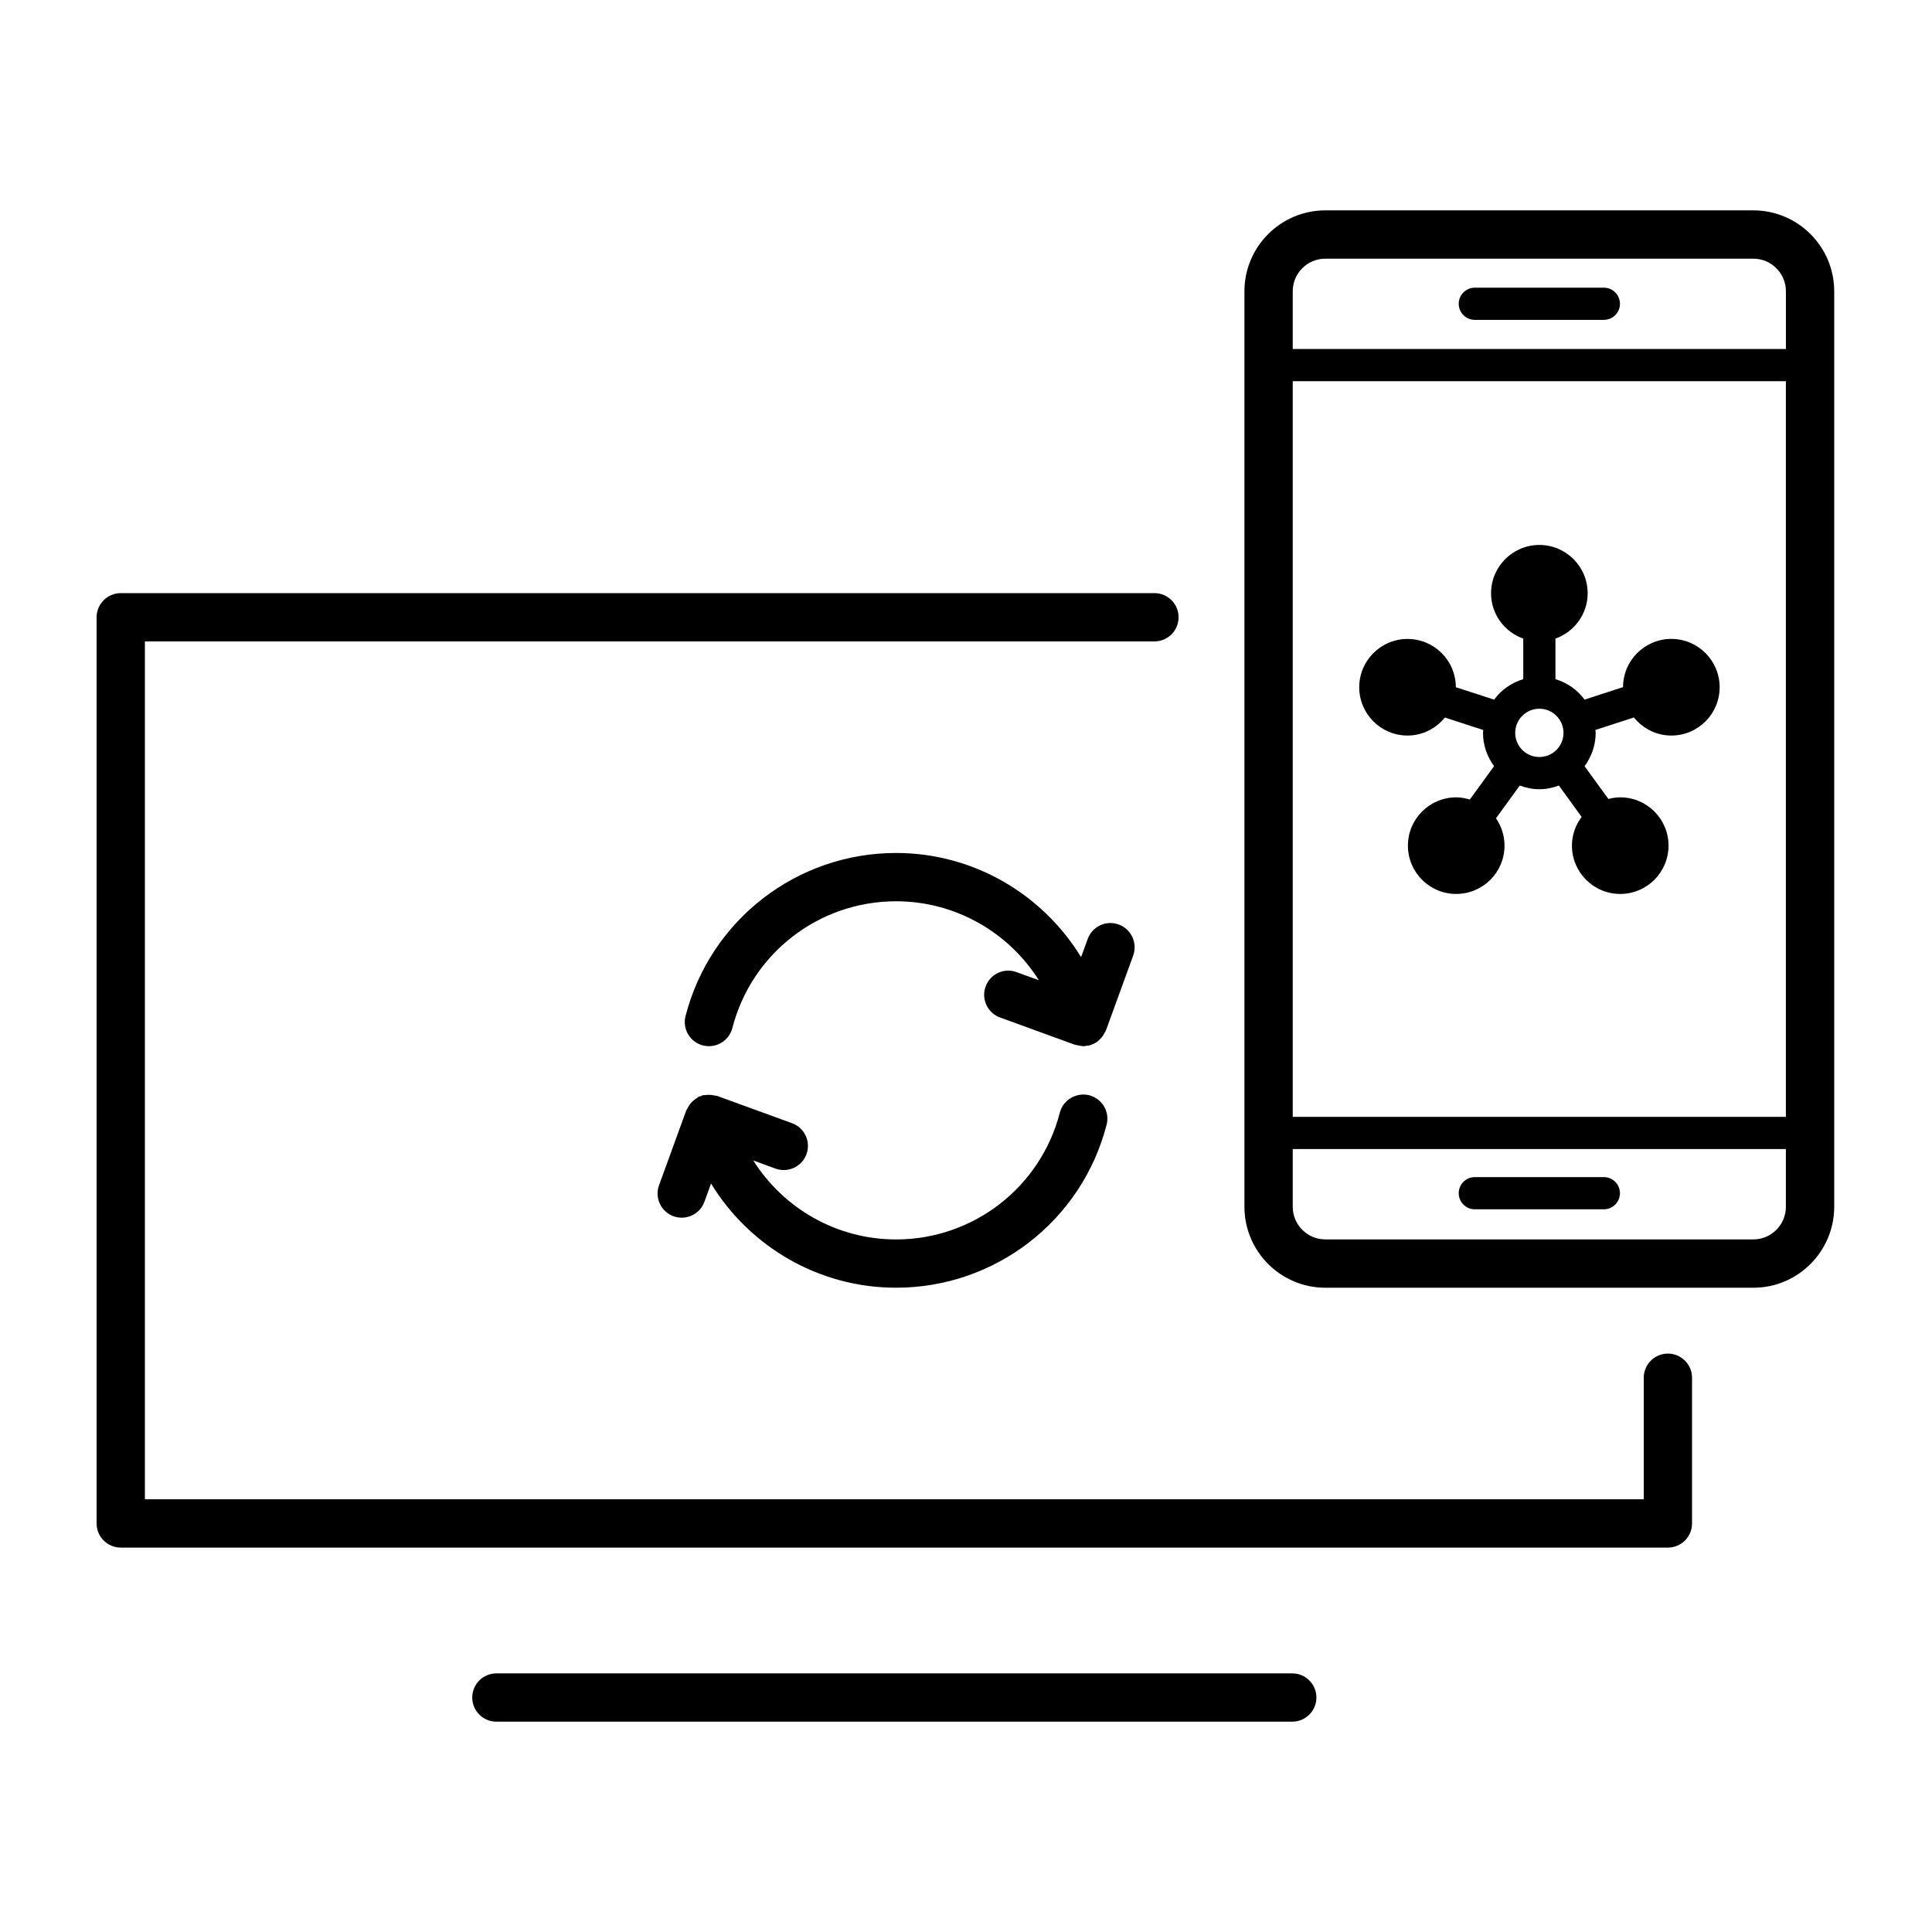 <?xml version="1.0" encoding="utf-8"?>
<!-- Generator: Adobe Illustrator 19.2.1, SVG Export Plug-In . SVG Version: 6.00 Build 0)  -->
<svg version="1.1" id="Layer_1" xmlns="http://www.w3.org/2000/svg" xmlns:xlink="http://www.w3.org/1999/xlink" x="0px" y="0px"
	 viewBox="0 0 60 60" style="enable-background:new 0 0 60 60;" xml:space="preserve">
<g>
	<path d="M40.132,51.968H15.416c-0.414,0-0.75,0.336-0.75,0.75s0.336,0.75,0.75,0.75h24.716
		c0.414,0,0.75-0.336,0.75-0.75S40.546,51.968,40.132,51.968z"/>
	<path d="M51.798,42.037c-0.414,0-0.75,0.336-0.75,0.75V46.562H4.5V19.92h31.352
		c0.414,0,0.75-0.336,0.75-0.75s-0.336-0.75-0.75-0.75H3.75c-0.414,0-0.75,0.336-0.75,0.75V47.312
		c0,0.414,0.336,0.75,0.75,0.75h48.048c0.414,0,0.75-0.336,0.75-0.75v-4.525
		C52.548,42.373,52.212,42.037,51.798,42.037z"/>
	<path d="M54.45,6.533H41.16c-1.386,0-2.513,1.127-2.513,2.513v28.432
		c0,1.386,1.127,2.514,2.513,2.514h13.29c1.386,0,2.513-1.128,2.513-2.514V9.046
		C56.963,7.66,55.836,6.533,54.45,6.533z M40.147,11.839h15.315v22.845H40.147
		V11.839z M41.16,8.033h13.29c0.559,0,1.013,0.455,1.013,1.013v1.793H40.147
		v-1.793C40.147,8.487,40.602,8.033,41.16,8.033z M54.45,38.491H41.16
		c-0.559,0-1.013-0.455-1.013-1.014v-1.793h15.315v1.793
		C55.463,38.036,55.009,38.491,54.45,38.491z"/>
	<path d="M49.809,36.556h-4.007c-0.276,0-0.5,0.224-0.5,0.5s0.224,0.5,0.5,0.5h4.007
		c0.276,0,0.5-0.224,0.5-0.5S50.085,36.556,49.809,36.556z"/>
	<path d="M45.802,9.934h4.007c0.276,0,0.5-0.224,0.5-0.5s-0.224-0.5-0.5-0.5h-4.007
		c-0.276,0-0.5,0.224-0.5,0.5S45.525,9.934,45.802,9.934z"/>
	<path d="M51.905,19.842c-0.827,0-1.498,0.67-1.5,1.497l-1.194,0.388
		c-0.222-0.301-0.538-0.525-0.905-0.635v-1.26
		c0.581-0.207,1-0.756,1-1.408c0-0.828-0.672-1.5-1.5-1.5s-1.5,0.672-1.5,1.5
		c0,0.652,0.419,1.202,1,1.408v1.26c-0.367,0.11-0.683,0.334-0.905,0.636
		l-1.189-0.386c-0.001-0.828-0.672-1.499-1.5-1.499c-0.828,0-1.5,0.672-1.5,1.5
		s0.672,1.5,1.5,1.5c0.471,0,0.885-0.221,1.16-0.56l1.193,0.388
		c-0.002,0.031-0.009,0.059-0.009,0.09c0,0.387,0.131,0.742,0.344,1.032
		l-0.753,1.037c-0.135-0.04-0.275-0.068-0.423-0.068c-0.828,0-1.5,0.672-1.5,1.5
		s0.672,1.5,1.5,1.5s1.5-0.672,1.5-1.5c0-0.316-0.099-0.608-0.265-0.85l0.739-1.017
		c0.19,0.071,0.393,0.115,0.608,0.115c0.214,0,0.417-0.044,0.606-0.115
		l0.707,0.974c-0.186,0.25-0.301,0.557-0.301,0.893c0,0.828,0.672,1.5,1.5,1.5
		s1.5-0.672,1.5-1.5s-0.672-1.5-1.5-1.5c-0.128,0-0.25,0.021-0.368,0.051l-0.74-1.019
		c0.214-0.29,0.345-0.646,0.345-1.033c0-0.031-0.008-0.06-0.009-0.091
		l1.197-0.389c0.275,0.34,0.69,0.562,1.162,0.562c0.828,0,1.5-0.672,1.5-1.5
		S52.733,19.842,51.905,19.842z M47.056,22.76c0-0.414,0.337-0.75,0.75-0.75
		s0.75,0.336,0.75,0.75s-0.337,0.75-0.75,0.75S47.056,23.174,47.056,22.76z"/>
	<path d="M25.046,35.844c0.142-0.39-0.059-0.82-0.448-0.962l-2.326-0.847
		c-0.026-0.01-0.054-0.006-0.081-0.013c-0.043-0.01-0.084-0.017-0.129-0.02
		c-0.054-0.003-0.105-0.001-0.158,0.007c-0.025,0.004-0.05-0.003-0.075,0.003
		c-0.023,0.006-0.04,0.022-0.062,0.03c-0.022,0.008-0.046,0.007-0.067,0.017
		c-0.025,0.012-0.042,0.034-0.065,0.048c-0.043,0.026-0.082,0.053-0.118,0.087
		c-0.035,0.032-0.064,0.066-0.092,0.104c-0.03,0.04-0.055,0.081-0.077,0.127
		c-0.01,0.021-0.027,0.036-0.035,0.058l-0.846,2.326
		c-0.142,0.39,0.059,0.82,0.448,0.962c0.084,0.03,0.171,0.045,0.256,0.045
		c0.306,0,0.594-0.189,0.705-0.493l0.206-0.567
		c1.202,1.965,3.349,3.235,5.747,3.235c3.082,0,5.771-2.082,6.538-5.064
		c0.103-0.4-0.139-0.81-0.54-0.913c-0.396-0.098-0.81,0.138-0.913,0.54
		c-0.597,2.318-2.688,3.938-5.085,3.938c-1.84,0-3.493-0.959-4.435-2.452l0.693,0.253
		C24.473,36.431,24.904,36.233,25.046,35.844z"/>
	<path d="M34.742,28.711c-0.391-0.142-0.819,0.059-0.962,0.448l-0.206,0.566
		c-1.202-1.964-3.349-3.235-5.747-3.235c-3.082,0-5.77,2.082-6.537,5.064
		c-0.103,0.4,0.139,0.81,0.54,0.913c0.063,0.016,0.125,0.023,0.188,0.023
		c0.334,0,0.639-0.225,0.726-0.563c0.596-2.318,2.687-3.937,5.084-3.937
		c1.841,0,3.494,0.96,4.435,2.452l-0.693-0.252
		c-0.392-0.145-0.821,0.06-0.961,0.448c-0.142,0.39,0.059,0.819,0.448,0.961
		l2.326,0.847c0.031,0.011,0.063,0.01,0.094,0.017
		c0.032,0.007,0.063,0.014,0.096,0.017c0.022,0.002,0.044,0.012,0.067,0.012
		c0.047,0,0.093-0.012,0.139-0.021c0.016-0.003,0.032,0.002,0.048-0.002
		c0.006-0.001,0.01-0.006,0.015-0.007c0.086-0.024,0.167-0.063,0.24-0.116
		c0.017-0.012,0.029-0.028,0.045-0.042c0.051-0.044,0.096-0.093,0.134-0.151
		c0.016-0.025,0.029-0.05,0.042-0.076c0.013-0.026,0.032-0.048,0.043-0.077
		l0.847-2.326C35.332,29.283,35.131,28.853,34.742,28.711z"/>
</g>
</svg>
